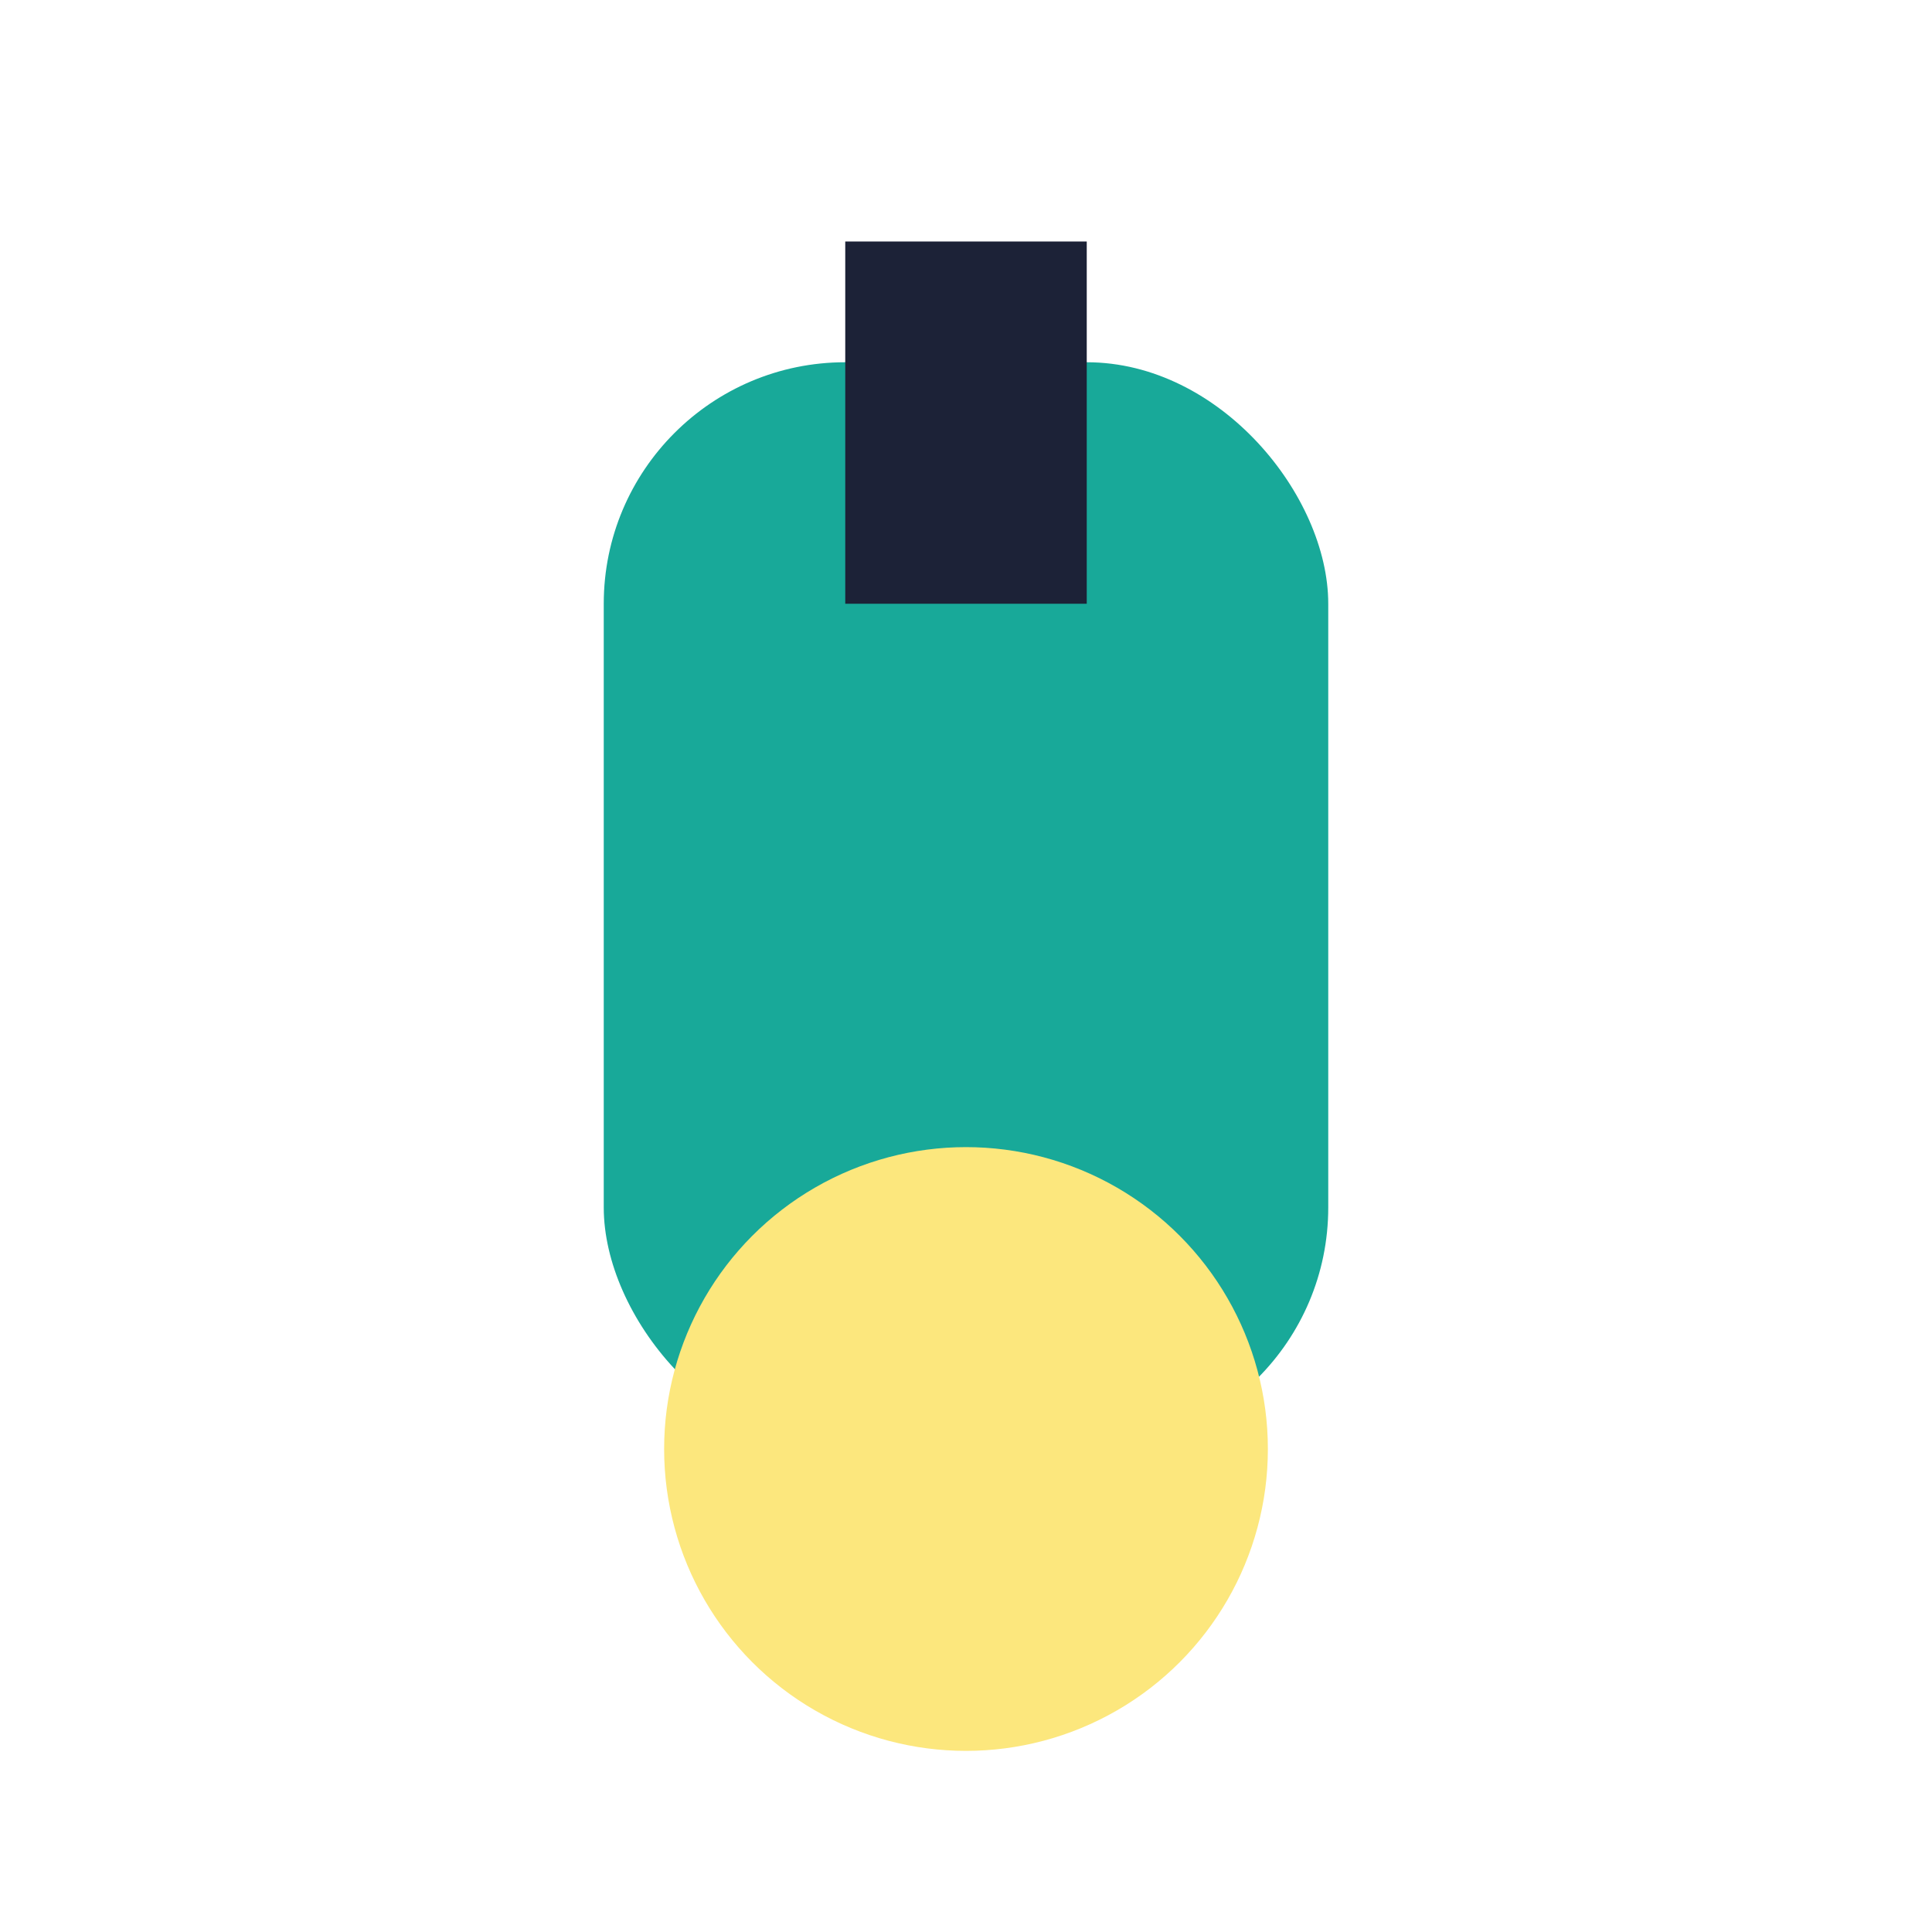 <?xml version="1.0" encoding="UTF-8"?>
<svg xmlns="http://www.w3.org/2000/svg" width="32" height="32" viewBox="0 0 32 32"><rect x="10" y="6" width="12" height="18" rx="4" fill="#18A999"/><circle cx="16" cy="24" r="5" fill="#FCE77D"/><rect x="14" y="4" width="4" height="6" fill="#1C2237"/></svg>